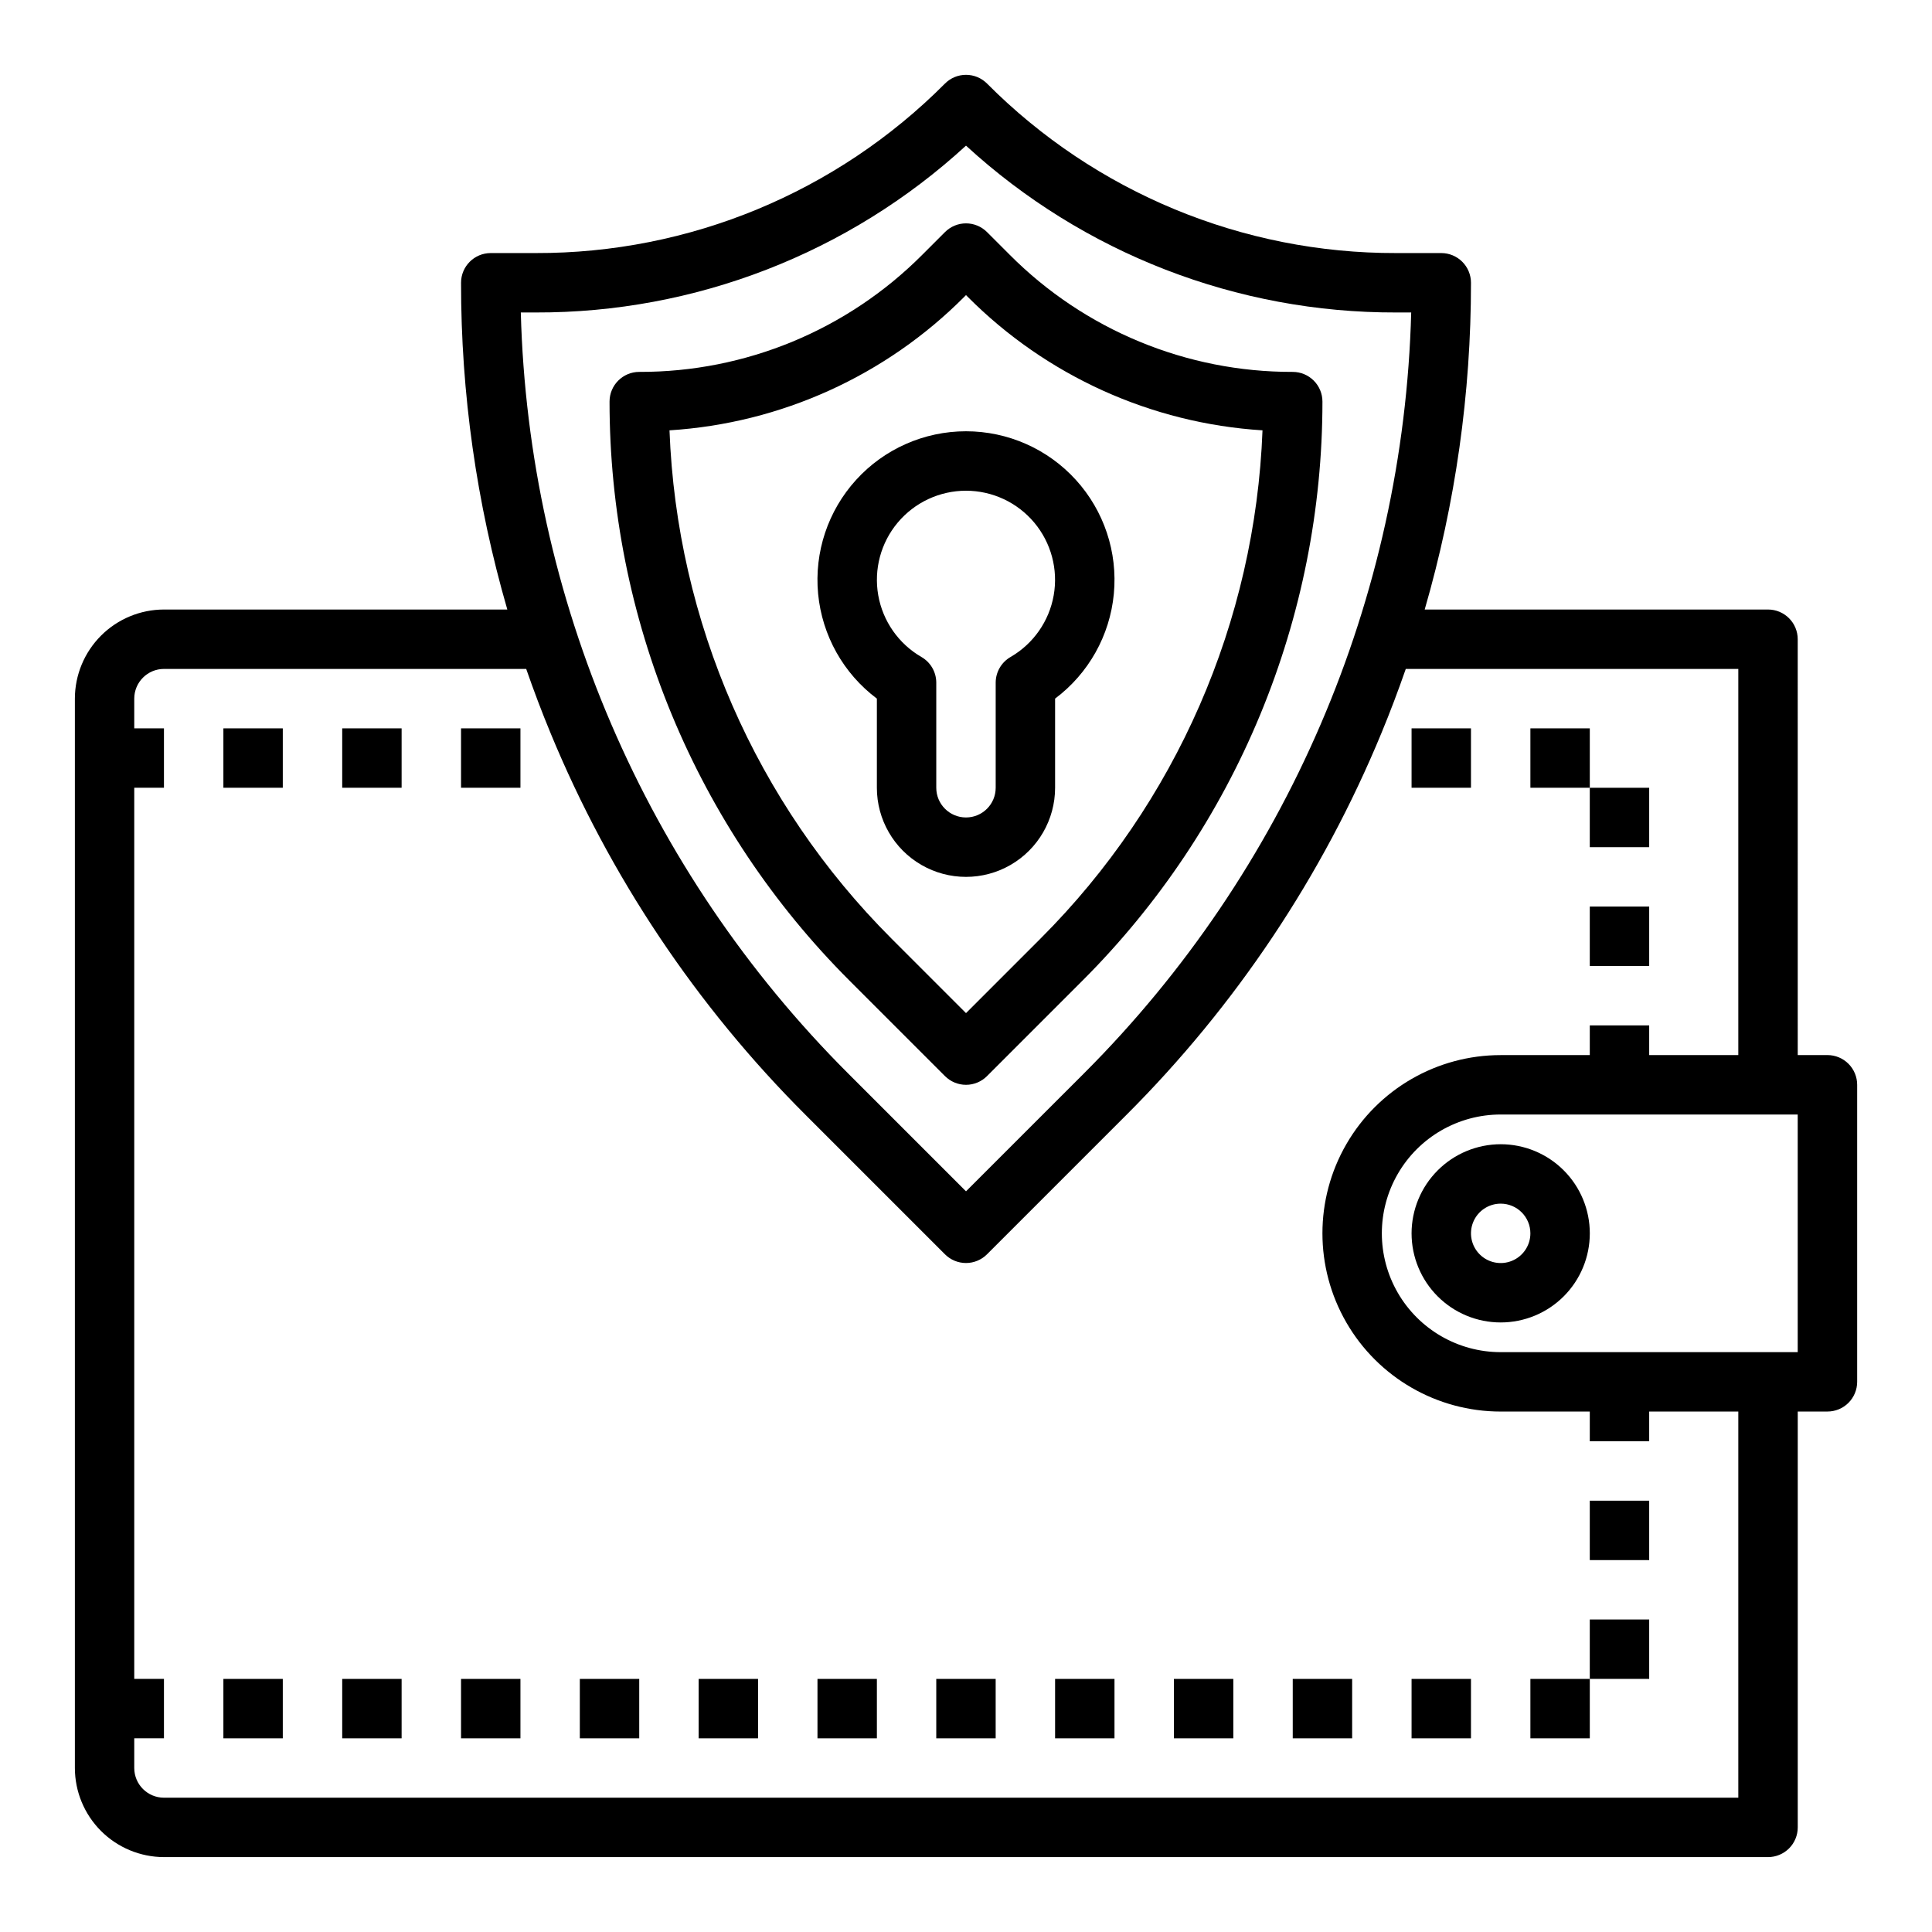 <?xml version="1.0" encoding="UTF-8"?>
<!-- Uploaded to: SVG Repo, www.svgrepo.com, Generator: SVG Repo Mixer Tools -->
<svg fill="#000000" width="800px" height="800px" version="1.1" viewBox="144 144 512 512" xmlns="http://www.w3.org/2000/svg">
 <g>
  <path d="m565.31 384.25h15.742v15.742h-15.742z"/>
  <path d="m266.18 588.93h15.742v15.742h-15.742z"/>
  <path d="m234.69 337.02h15.742v15.742h-15.742z"/>
  <path d="m266.18 337.02h15.742v15.742h-15.742z"/>
  <path d="m234.69 588.93h15.742v15.742h-15.742z"/>
  <path d="m203.2 337.02h15.742v15.742h-15.742z"/>
  <path d="m297.66 588.93h15.742v15.742h-15.742z"/>
  <path d="m423.61 588.93h15.742v15.742h-15.742z"/>
  <path d="m455.1 588.93h15.742v15.742h-15.742z"/>
  <path d="m329.15 588.93h15.742v15.742h-15.742z"/>
  <path d="m203.2 588.93h15.742v15.742h-15.742z"/>
  <path d="m360.64 588.93h15.742v15.742h-15.742z"/>
  <path d="m392.12 588.93h15.742v15.742h-15.742z"/>
  <path d="m565.31 541.7h15.742v15.742h-15.742z"/>
  <path d="m518.08 337.02h15.742v15.742h-15.742z"/>
  <path d="m565.31 573.18h15.742v15.742h-15.742z"/>
  <path d="m518.08 588.93h15.742v15.742h-15.742z"/>
  <path d="m549.57 588.93h15.742v15.742h-15.742z"/>
  <path d="m486.59 588.93h15.742v15.742h-15.742z"/>
  <path d="m549.57 337.02h15.742v15.742h-15.742z"/>
  <path d="m565.31 352.77h15.742v15.742h-15.742z"/>
  <path d="m369.07 403.82 25.363 25.363v-0.004c1.477 1.477 3.477 2.309 5.566 2.309 2.086 0 4.09-0.832 5.566-2.309l25.363-25.363-0.004 0.004c20.145-20.145 36.125-44.059 47.023-70.375 10.902-26.32 16.516-54.527 16.512-83.016 0-2.086-0.828-4.09-2.305-5.566-1.477-1.477-3.477-2.305-5.566-2.305-28.168 0.074-55.199-11.121-75.062-31.094l-5.961-5.961c-1.477-1.477-3.481-2.309-5.566-2.309-2.09 0-4.09 0.832-5.566 2.309l-5.965 5.961c-19.863 19.973-46.891 31.168-75.062 31.094-4.348 0-7.871 3.523-7.871 7.871 0 28.488 5.609 56.695 16.512 83.016 10.902 26.316 26.879 50.23 47.023 70.375zm30.535-181.22 0.395-0.395 0.395 0.395h-0.004c20.855 20.973 48.668 33.586 78.184 35.445-1.918 50.688-22.914 98.777-58.781 134.64l-19.793 19.801-19.797-19.797v-0.004c-35.867-35.863-56.863-83.953-58.781-134.64 29.516-1.859 57.328-14.469 78.184-35.445z"/>
  <path d="m376.38 329.14v23.625c0 8.438 4.5 16.234 11.809 20.453 7.305 4.219 16.309 4.219 23.613 0 7.309-4.219 11.809-12.016 11.809-20.453v-23.625c8.871-6.652 14.523-16.734 15.57-27.77 1.047-11.039-2.609-22.004-10.07-30.203-7.457-8.203-18.027-12.875-29.113-12.875s-21.66 4.672-29.117 12.875c-7.461 8.199-11.117 19.164-10.07 30.203 1.051 11.035 6.703 21.117 15.57 27.77zm23.617-55.094c6.977 0.004 13.598 3.094 18.082 8.438 4.484 5.348 6.375 12.406 5.164 19.281-1.211 6.871-5.402 12.855-11.445 16.348-2.434 1.406-3.93 4.004-3.93 6.812v27.84c0 4.348-3.523 7.871-7.871 7.871s-7.875-3.523-7.875-7.871v-27.84c0-2.809-1.496-5.406-3.926-6.812-6.047-3.492-10.234-9.477-11.449-16.348-1.211-6.875 0.68-13.934 5.164-19.281 4.484-5.344 11.105-8.434 18.086-8.438z"/>
  <path d="m628.29 423.61h-7.871l-0.004-110.21c0-2.086-0.828-4.09-2.305-5.566-1.477-1.477-3.477-2.305-5.566-2.305h-90.984c8.156-28.141 12.285-57.297 12.266-86.594 0-2.086-0.832-4.09-2.309-5.566s-3.477-2.305-5.566-2.305h-11.922c-40.703 0.109-79.758-16.066-108.46-44.926-1.477-1.477-3.481-2.309-5.566-2.309-2.09 0-4.09 0.832-5.566 2.309-28.703 28.859-67.762 45.035-108.46 44.926h-11.922c-4.348 0-7.871 3.523-7.871 7.871-0.023 29.297 4.106 58.453 12.262 86.594h-90.984c-6.262 0.008-12.262 2.496-16.691 6.926-4.426 4.426-6.918 10.43-6.926 16.688v283.39c0.008 6.262 2.5 12.266 6.926 16.691 4.43 4.426 10.43 6.918 16.691 6.926h425.09c2.09 0 4.09-0.832 5.566-2.305 1.477-1.477 2.305-3.481 2.305-5.566v-110.21h7.875c2.086 0 4.09-0.828 5.566-2.305 1.473-1.477 2.305-3.481 2.305-5.566v-78.719c0-2.09-0.832-4.09-2.305-5.566-1.477-1.477-3.481-2.309-5.566-2.309zm-342.32-196.8c42.219 0.121 82.93-15.664 114.03-44.211 31.098 28.547 71.812 44.332 114.03 44.211h3.953c-2.019 75.809-33.031 147.95-86.652 201.58l-31.328 31.324-31.324-31.324c-53.625-53.625-84.641-125.77-86.66-201.58zm318.7 393.6h-417.22c-4.344-0.004-7.867-3.523-7.871-7.871v-7.871h7.871v-15.746h-7.871v-236.16h7.871v-15.742h-7.871v-7.875c0.004-4.344 3.527-7.867 7.871-7.871h96c1.992 5.723 4.133 11.41 6.469 17.039v0.004c15.641 37.867 38.621 72.262 67.621 101.2l36.891 36.891c1.477 1.477 3.477 2.305 5.566 2.305 2.086 0 4.09-0.828 5.566-2.305l36.891-36.891c28.996-28.941 51.98-63.336 67.621-101.2 2.336-5.633 4.477-11.316 6.469-17.039l88.125-0.004v102.34h-23.617v-7.871h-15.742v7.871h-23.617c-16.875 0-32.469 9.004-40.906 23.617s-8.438 32.617 0 47.23c8.438 14.617 24.031 23.617 40.906 23.617h23.617v7.871h15.742v-7.871h23.617zm15.742-118.08-78.719 0.004c-11.25 0-21.645-6.004-27.27-15.746-5.625-9.742-5.625-21.746 0-31.488 5.625-9.742 16.02-15.742 27.27-15.742h78.719z"/>
  <path d="m518.08 470.85c0 6.262 2.488 12.27 6.918 16.699 4.43 4.43 10.434 6.914 16.699 6.914 6.262 0 12.27-2.484 16.699-6.914 4.43-4.43 6.918-10.438 6.918-16.699 0-6.266-2.488-12.27-6.918-16.699-4.43-4.43-10.438-6.918-16.699-6.918-6.262 0.008-12.266 2.496-16.691 6.926-4.426 4.426-6.918 10.43-6.926 16.691zm31.488 0c0 3.184-1.918 6.055-4.859 7.273-2.941 1.219-6.328 0.543-8.578-1.707-2.25-2.254-2.926-5.637-1.707-8.578 1.219-2.941 4.09-4.859 7.273-4.859 4.344 0.004 7.867 3.523 7.871 7.871z"/>
 </g>
</svg>